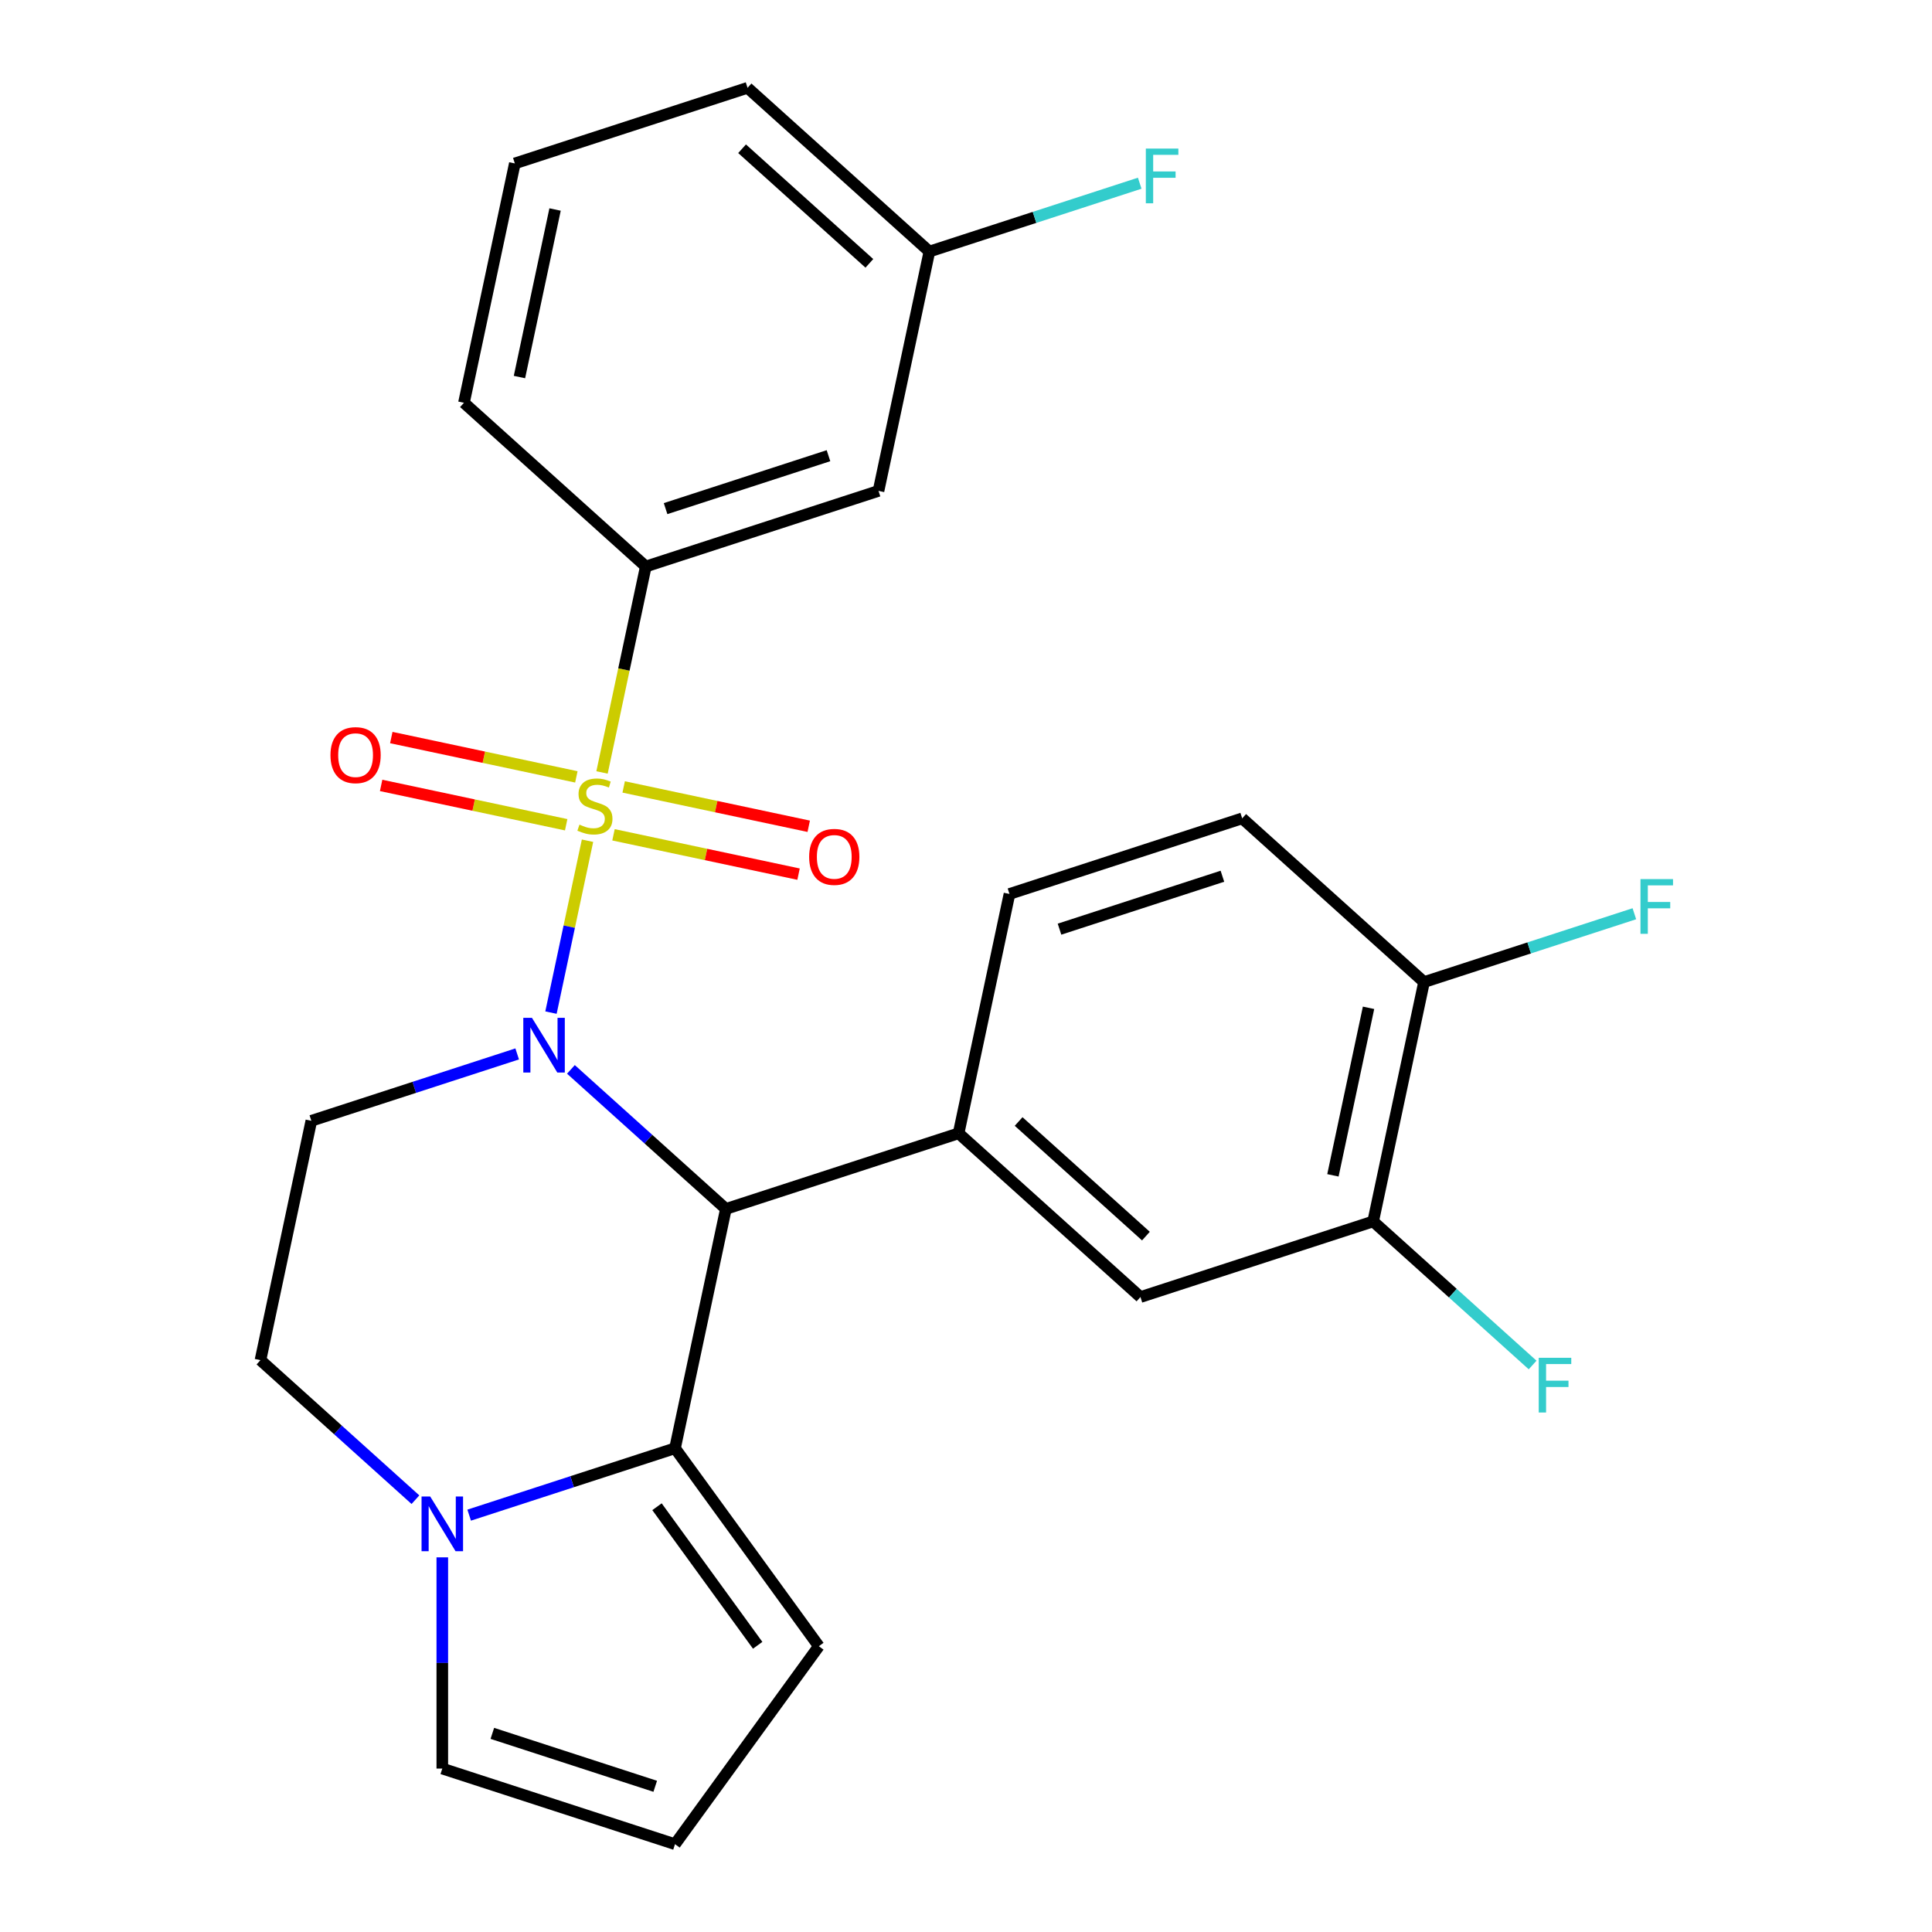 <?xml version='1.0' encoding='iso-8859-1'?>
<svg version='1.1' baseProfile='full'
              xmlns='http://www.w3.org/2000/svg'
                      xmlns:rdkit='http://www.rdkit.org/xml'
                      xmlns:xlink='http://www.w3.org/1999/xlink'
                  xml:space='preserve'
width='1000px' height='1000px' viewBox='0 0 1000 1000'>
<!-- END OF HEADER -->
<rect style='opacity:1.0;fill:#FFFFFF;stroke:none' width='1000' height='1000' x='0' y='0'> </rect>
<path class='bond-0' d='M 304.096,435.152 L 294.64,479.638' style='fill:none;fill-rule:evenodd;stroke:#CCCC00;stroke-width:6px;stroke-linecap:butt;stroke-linejoin:miter;stroke-opacity:1' />
<path class='bond-0' d='M 294.64,479.638 L 285.185,524.124' style='fill:none;fill-rule:evenodd;stroke:#0000FF;stroke-width:6px;stroke-linecap:butt;stroke-linejoin:miter;stroke-opacity:1' />
<path class='bond-5' d='M 311.606,399.819 L 322.935,346.521' style='fill:none;fill-rule:evenodd;stroke:#CCCC00;stroke-width:6px;stroke-linecap:butt;stroke-linejoin:miter;stroke-opacity:1' />
<path class='bond-5' d='M 322.935,346.521 L 334.264,293.222' style='fill:none;fill-rule:evenodd;stroke:#000000;stroke-width:6px;stroke-linecap:butt;stroke-linejoin:miter;stroke-opacity:1' />
<path class='bond-7' d='M 317.545,432.097 L 365.437,442.277' style='fill:none;fill-rule:evenodd;stroke:#CCCC00;stroke-width:6px;stroke-linecap:butt;stroke-linejoin:miter;stroke-opacity:1' />
<path class='bond-7' d='M 365.437,442.277 L 413.329,452.457' style='fill:none;fill-rule:evenodd;stroke:#FF0000;stroke-width:6px;stroke-linecap:butt;stroke-linejoin:miter;stroke-opacity:1' />
<path class='bond-7' d='M 322.812,407.32 L 370.704,417.5' style='fill:none;fill-rule:evenodd;stroke:#CCCC00;stroke-width:6px;stroke-linecap:butt;stroke-linejoin:miter;stroke-opacity:1' />
<path class='bond-7' d='M 370.704,417.5 L 418.596,427.68' style='fill:none;fill-rule:evenodd;stroke:#FF0000;stroke-width:6px;stroke-linecap:butt;stroke-linejoin:miter;stroke-opacity:1' />
<path class='bond-8' d='M 298.319,402.114 L 250.427,391.934' style='fill:none;fill-rule:evenodd;stroke:#CCCC00;stroke-width:6px;stroke-linecap:butt;stroke-linejoin:miter;stroke-opacity:1' />
<path class='bond-8' d='M 250.427,391.934 L 202.535,381.755' style='fill:none;fill-rule:evenodd;stroke:#FF0000;stroke-width:6px;stroke-linecap:butt;stroke-linejoin:miter;stroke-opacity:1' />
<path class='bond-8' d='M 293.053,426.891 L 245.161,416.711' style='fill:none;fill-rule:evenodd;stroke:#CCCC00;stroke-width:6px;stroke-linecap:butt;stroke-linejoin:miter;stroke-opacity:1' />
<path class='bond-8' d='M 245.161,416.711 L 197.269,406.531' style='fill:none;fill-rule:evenodd;stroke:#FF0000;stroke-width:6px;stroke-linecap:butt;stroke-linejoin:miter;stroke-opacity:1' />
<path class='bond-1' d='M 295.506,553.511 L 335.613,589.623' style='fill:none;fill-rule:evenodd;stroke:#0000FF;stroke-width:6px;stroke-linecap:butt;stroke-linejoin:miter;stroke-opacity:1' />
<path class='bond-1' d='M 335.613,589.623 L 375.72,625.736' style='fill:none;fill-rule:evenodd;stroke:#000000;stroke-width:6px;stroke-linecap:butt;stroke-linejoin:miter;stroke-opacity:1' />
<path class='bond-6' d='M 267.694,545.508 L 214.42,562.817' style='fill:none;fill-rule:evenodd;stroke:#0000FF;stroke-width:6px;stroke-linecap:butt;stroke-linejoin:miter;stroke-opacity:1' />
<path class='bond-6' d='M 214.42,562.817 L 161.147,580.127' style='fill:none;fill-rule:evenodd;stroke:#000000;stroke-width:6px;stroke-linecap:butt;stroke-linejoin:miter;stroke-opacity:1' />
<path class='bond-2' d='M 375.72,625.736 L 349.388,749.619' style='fill:none;fill-rule:evenodd;stroke:#000000;stroke-width:6px;stroke-linecap:butt;stroke-linejoin:miter;stroke-opacity:1' />
<path class='bond-3' d='M 375.72,625.736 L 496.173,586.598' style='fill:none;fill-rule:evenodd;stroke:#000000;stroke-width:6px;stroke-linecap:butt;stroke-linejoin:miter;stroke-opacity:1' />
<path class='bond-13' d='M 349.388,749.619 L 423.832,852.082' style='fill:none;fill-rule:evenodd;stroke:#000000;stroke-width:6px;stroke-linecap:butt;stroke-linejoin:miter;stroke-opacity:1' />
<path class='bond-13' d='M 340.062,779.878 L 392.172,851.602' style='fill:none;fill-rule:evenodd;stroke:#000000;stroke-width:6px;stroke-linecap:butt;stroke-linejoin:miter;stroke-opacity:1' />
<path class='bond-27' d='M 349.388,749.619 L 296.115,766.929' style='fill:none;fill-rule:evenodd;stroke:#000000;stroke-width:6px;stroke-linecap:butt;stroke-linejoin:miter;stroke-opacity:1' />
<path class='bond-27' d='M 296.115,766.929 L 242.842,784.238' style='fill:none;fill-rule:evenodd;stroke:#0000FF;stroke-width:6px;stroke-linecap:butt;stroke-linejoin:miter;stroke-opacity:1' />
<path class='bond-9' d='M 496.173,586.598 L 590.293,671.344' style='fill:none;fill-rule:evenodd;stroke:#000000;stroke-width:6px;stroke-linecap:butt;stroke-linejoin:miter;stroke-opacity:1' />
<path class='bond-9' d='M 527.24,580.486 L 593.124,639.808' style='fill:none;fill-rule:evenodd;stroke:#000000;stroke-width:6px;stroke-linecap:butt;stroke-linejoin:miter;stroke-opacity:1' />
<path class='bond-17' d='M 496.173,586.598 L 522.505,462.714' style='fill:none;fill-rule:evenodd;stroke:#000000;stroke-width:6px;stroke-linecap:butt;stroke-linejoin:miter;stroke-opacity:1' />
<path class='bond-4' d='M 215.029,776.235 L 174.922,740.123' style='fill:none;fill-rule:evenodd;stroke:#0000FF;stroke-width:6px;stroke-linecap:butt;stroke-linejoin:miter;stroke-opacity:1' />
<path class='bond-4' d='M 174.922,740.123 L 134.815,704.01' style='fill:none;fill-rule:evenodd;stroke:#000000;stroke-width:6px;stroke-linecap:butt;stroke-linejoin:miter;stroke-opacity:1' />
<path class='bond-14' d='M 228.935,806.083 L 228.935,860.746' style='fill:none;fill-rule:evenodd;stroke:#0000FF;stroke-width:6px;stroke-linecap:butt;stroke-linejoin:miter;stroke-opacity:1' />
<path class='bond-14' d='M 228.935,860.746 L 228.935,915.408' style='fill:none;fill-rule:evenodd;stroke:#000000;stroke-width:6px;stroke-linecap:butt;stroke-linejoin:miter;stroke-opacity:1' />
<path class='bond-11' d='M 334.264,293.222 L 454.717,254.085' style='fill:none;fill-rule:evenodd;stroke:#000000;stroke-width:6px;stroke-linecap:butt;stroke-linejoin:miter;stroke-opacity:1' />
<path class='bond-11' d='M 344.505,263.261 L 428.822,235.865' style='fill:none;fill-rule:evenodd;stroke:#000000;stroke-width:6px;stroke-linecap:butt;stroke-linejoin:miter;stroke-opacity:1' />
<path class='bond-23' d='M 334.264,293.222 L 240.144,208.476' style='fill:none;fill-rule:evenodd;stroke:#000000;stroke-width:6px;stroke-linecap:butt;stroke-linejoin:miter;stroke-opacity:1' />
<path class='bond-12' d='M 161.147,580.127 L 134.815,704.01' style='fill:none;fill-rule:evenodd;stroke:#000000;stroke-width:6px;stroke-linecap:butt;stroke-linejoin:miter;stroke-opacity:1' />
<path class='bond-10' d='M 590.293,671.344 L 710.746,632.207' style='fill:none;fill-rule:evenodd;stroke:#000000;stroke-width:6px;stroke-linecap:butt;stroke-linejoin:miter;stroke-opacity:1' />
<path class='bond-20' d='M 710.746,632.207 L 752.013,669.364' style='fill:none;fill-rule:evenodd;stroke:#000000;stroke-width:6px;stroke-linecap:butt;stroke-linejoin:miter;stroke-opacity:1' />
<path class='bond-20' d='M 752.013,669.364 L 793.28,706.521' style='fill:none;fill-rule:evenodd;stroke:#33CCCC;stroke-width:6px;stroke-linecap:butt;stroke-linejoin:miter;stroke-opacity:1' />
<path class='bond-29' d='M 710.746,632.207 L 737.078,508.323' style='fill:none;fill-rule:evenodd;stroke:#000000;stroke-width:6px;stroke-linecap:butt;stroke-linejoin:miter;stroke-opacity:1' />
<path class='bond-29' d='M 689.919,608.358 L 708.351,521.639' style='fill:none;fill-rule:evenodd;stroke:#000000;stroke-width:6px;stroke-linecap:butt;stroke-linejoin:miter;stroke-opacity:1' />
<path class='bond-19' d='M 454.717,254.085 L 481.049,130.201' style='fill:none;fill-rule:evenodd;stroke:#000000;stroke-width:6px;stroke-linecap:butt;stroke-linejoin:miter;stroke-opacity:1' />
<path class='bond-15' d='M 423.832,852.082 L 349.388,954.545' style='fill:none;fill-rule:evenodd;stroke:#000000;stroke-width:6px;stroke-linecap:butt;stroke-linejoin:miter;stroke-opacity:1' />
<path class='bond-28' d='M 228.935,915.408 L 349.388,954.545' style='fill:none;fill-rule:evenodd;stroke:#000000;stroke-width:6px;stroke-linecap:butt;stroke-linejoin:miter;stroke-opacity:1' />
<path class='bond-28' d='M 254.831,897.188 L 339.147,924.584' style='fill:none;fill-rule:evenodd;stroke:#000000;stroke-width:6px;stroke-linecap:butt;stroke-linejoin:miter;stroke-opacity:1' />
<path class='bond-16' d='M 737.078,508.323 L 642.958,423.577' style='fill:none;fill-rule:evenodd;stroke:#000000;stroke-width:6px;stroke-linecap:butt;stroke-linejoin:miter;stroke-opacity:1' />
<path class='bond-21' d='M 737.078,508.323 L 791.511,490.637' style='fill:none;fill-rule:evenodd;stroke:#000000;stroke-width:6px;stroke-linecap:butt;stroke-linejoin:miter;stroke-opacity:1' />
<path class='bond-21' d='M 791.511,490.637 L 845.944,472.951' style='fill:none;fill-rule:evenodd;stroke:#33CCCC;stroke-width:6px;stroke-linecap:butt;stroke-linejoin:miter;stroke-opacity:1' />
<path class='bond-18' d='M 522.505,462.714 L 642.958,423.577' style='fill:none;fill-rule:evenodd;stroke:#000000;stroke-width:6px;stroke-linecap:butt;stroke-linejoin:miter;stroke-opacity:1' />
<path class='bond-18' d='M 548.4,480.934 L 632.717,453.538' style='fill:none;fill-rule:evenodd;stroke:#000000;stroke-width:6px;stroke-linecap:butt;stroke-linejoin:miter;stroke-opacity:1' />
<path class='bond-22' d='M 481.049,130.201 L 535.482,112.514' style='fill:none;fill-rule:evenodd;stroke:#000000;stroke-width:6px;stroke-linecap:butt;stroke-linejoin:miter;stroke-opacity:1' />
<path class='bond-22' d='M 535.482,112.514 L 589.916,94.828' style='fill:none;fill-rule:evenodd;stroke:#33CCCC;stroke-width:6px;stroke-linecap:butt;stroke-linejoin:miter;stroke-opacity:1' />
<path class='bond-26' d='M 481.049,130.201 L 386.929,45.455' style='fill:none;fill-rule:evenodd;stroke:#000000;stroke-width:6px;stroke-linecap:butt;stroke-linejoin:miter;stroke-opacity:1' />
<path class='bond-26' d='M 449.982,136.313 L 384.098,76.99' style='fill:none;fill-rule:evenodd;stroke:#000000;stroke-width:6px;stroke-linecap:butt;stroke-linejoin:miter;stroke-opacity:1' />
<path class='bond-24' d='M 240.144,208.476 L 266.476,84.592' style='fill:none;fill-rule:evenodd;stroke:#000000;stroke-width:6px;stroke-linecap:butt;stroke-linejoin:miter;stroke-opacity:1' />
<path class='bond-24' d='M 268.871,195.16 L 287.303,108.441' style='fill:none;fill-rule:evenodd;stroke:#000000;stroke-width:6px;stroke-linecap:butt;stroke-linejoin:miter;stroke-opacity:1' />
<path class='bond-25' d='M 266.476,84.592 L 386.929,45.455' style='fill:none;fill-rule:evenodd;stroke:#000000;stroke-width:6px;stroke-linecap:butt;stroke-linejoin:miter;stroke-opacity:1' />
<path  class='atom-0' d='M 299.932 426.826
Q 300.252 426.946, 301.572 427.506
Q 302.892 428.066, 304.332 428.426
Q 305.812 428.746, 307.252 428.746
Q 309.932 428.746, 311.492 427.466
Q 313.052 426.146, 313.052 423.866
Q 313.052 422.306, 312.252 421.346
Q 311.492 420.386, 310.292 419.866
Q 309.092 419.346, 307.092 418.746
Q 304.572 417.986, 303.052 417.266
Q 301.572 416.546, 300.492 415.026
Q 299.452 413.506, 299.452 410.946
Q 299.452 407.386, 301.852 405.186
Q 304.292 402.986, 309.092 402.986
Q 312.372 402.986, 316.092 404.546
L 315.172 407.626
Q 311.772 406.226, 309.212 406.226
Q 306.452 406.226, 304.932 407.386
Q 303.412 408.506, 303.452 410.466
Q 303.452 411.986, 304.212 412.906
Q 305.012 413.826, 306.132 414.346
Q 307.292 414.866, 309.212 415.466
Q 311.772 416.266, 313.292 417.066
Q 314.812 417.866, 315.892 419.506
Q 317.012 421.106, 317.012 423.866
Q 317.012 427.786, 314.372 429.906
Q 311.772 431.986, 307.412 431.986
Q 304.892 431.986, 302.972 431.426
Q 301.092 430.906, 298.852 429.986
L 299.932 426.826
' fill='#CCCC00'/>
<path  class='atom-1' d='M 275.34 526.829
L 284.62 541.829
Q 285.54 543.309, 287.02 545.989
Q 288.5 548.669, 288.58 548.829
L 288.58 526.829
L 292.34 526.829
L 292.34 555.149
L 288.46 555.149
L 278.5 538.749
Q 277.34 536.829, 276.1 534.629
Q 274.9 532.429, 274.54 531.749
L 274.54 555.149
L 270.86 555.149
L 270.86 526.829
L 275.34 526.829
' fill='#0000FF'/>
<path  class='atom-5' d='M 222.675 774.597
L 231.955 789.597
Q 232.875 791.077, 234.355 793.757
Q 235.835 796.437, 235.915 796.597
L 235.915 774.597
L 239.675 774.597
L 239.675 802.917
L 235.795 802.917
L 225.835 786.517
Q 224.675 784.597, 223.435 782.397
Q 222.235 780.197, 221.875 779.517
L 221.875 802.917
L 218.195 802.917
L 218.195 774.597
L 222.675 774.597
' fill='#0000FF'/>
<path  class='atom-8' d='M 418.816 443.518
Q 418.816 436.718, 422.176 432.918
Q 425.536 429.118, 431.816 429.118
Q 438.096 429.118, 441.456 432.918
Q 444.816 436.718, 444.816 443.518
Q 444.816 450.398, 441.416 454.318
Q 438.016 458.198, 431.816 458.198
Q 425.576 458.198, 422.176 454.318
Q 418.816 450.438, 418.816 443.518
M 431.816 454.998
Q 436.136 454.998, 438.456 452.118
Q 440.816 449.198, 440.816 443.518
Q 440.816 437.958, 438.456 435.158
Q 436.136 432.318, 431.816 432.318
Q 427.496 432.318, 425.136 435.118
Q 422.816 437.918, 422.816 443.518
Q 422.816 449.238, 425.136 452.118
Q 427.496 454.998, 431.816 454.998
' fill='#FF0000'/>
<path  class='atom-9' d='M 171.048 390.853
Q 171.048 384.053, 174.408 380.253
Q 177.768 376.453, 184.048 376.453
Q 190.328 376.453, 193.688 380.253
Q 197.048 384.053, 197.048 390.853
Q 197.048 397.733, 193.648 401.653
Q 190.248 405.533, 184.048 405.533
Q 177.808 405.533, 174.408 401.653
Q 171.048 397.773, 171.048 390.853
M 184.048 402.333
Q 188.368 402.333, 190.688 399.453
Q 193.048 396.533, 193.048 390.853
Q 193.048 385.293, 190.688 382.493
Q 188.368 379.653, 184.048 379.653
Q 179.728 379.653, 177.368 382.453
Q 175.048 385.253, 175.048 390.853
Q 175.048 396.573, 177.368 399.453
Q 179.728 402.333, 184.048 402.333
' fill='#FF0000'/>
<path  class='atom-21' d='M 796.446 702.793
L 813.286 702.793
L 813.286 706.033
L 800.246 706.033
L 800.246 714.633
L 811.846 714.633
L 811.846 717.913
L 800.246 717.913
L 800.246 731.113
L 796.446 731.113
L 796.446 702.793
' fill='#33CCCC'/>
<path  class='atom-22' d='M 849.11 455.026
L 865.95 455.026
L 865.95 458.266
L 852.91 458.266
L 852.91 466.866
L 864.51 466.866
L 864.51 470.146
L 852.91 470.146
L 852.91 483.346
L 849.11 483.346
L 849.11 455.026
' fill='#33CCCC'/>
<path  class='atom-23' d='M 593.082 76.903
L 609.922 76.903
L 609.922 80.143
L 596.882 80.143
L 596.882 88.743
L 608.482 88.743
L 608.482 92.023
L 596.882 92.023
L 596.882 105.223
L 593.082 105.223
L 593.082 76.903
' fill='#33CCCC'/>
</svg>

